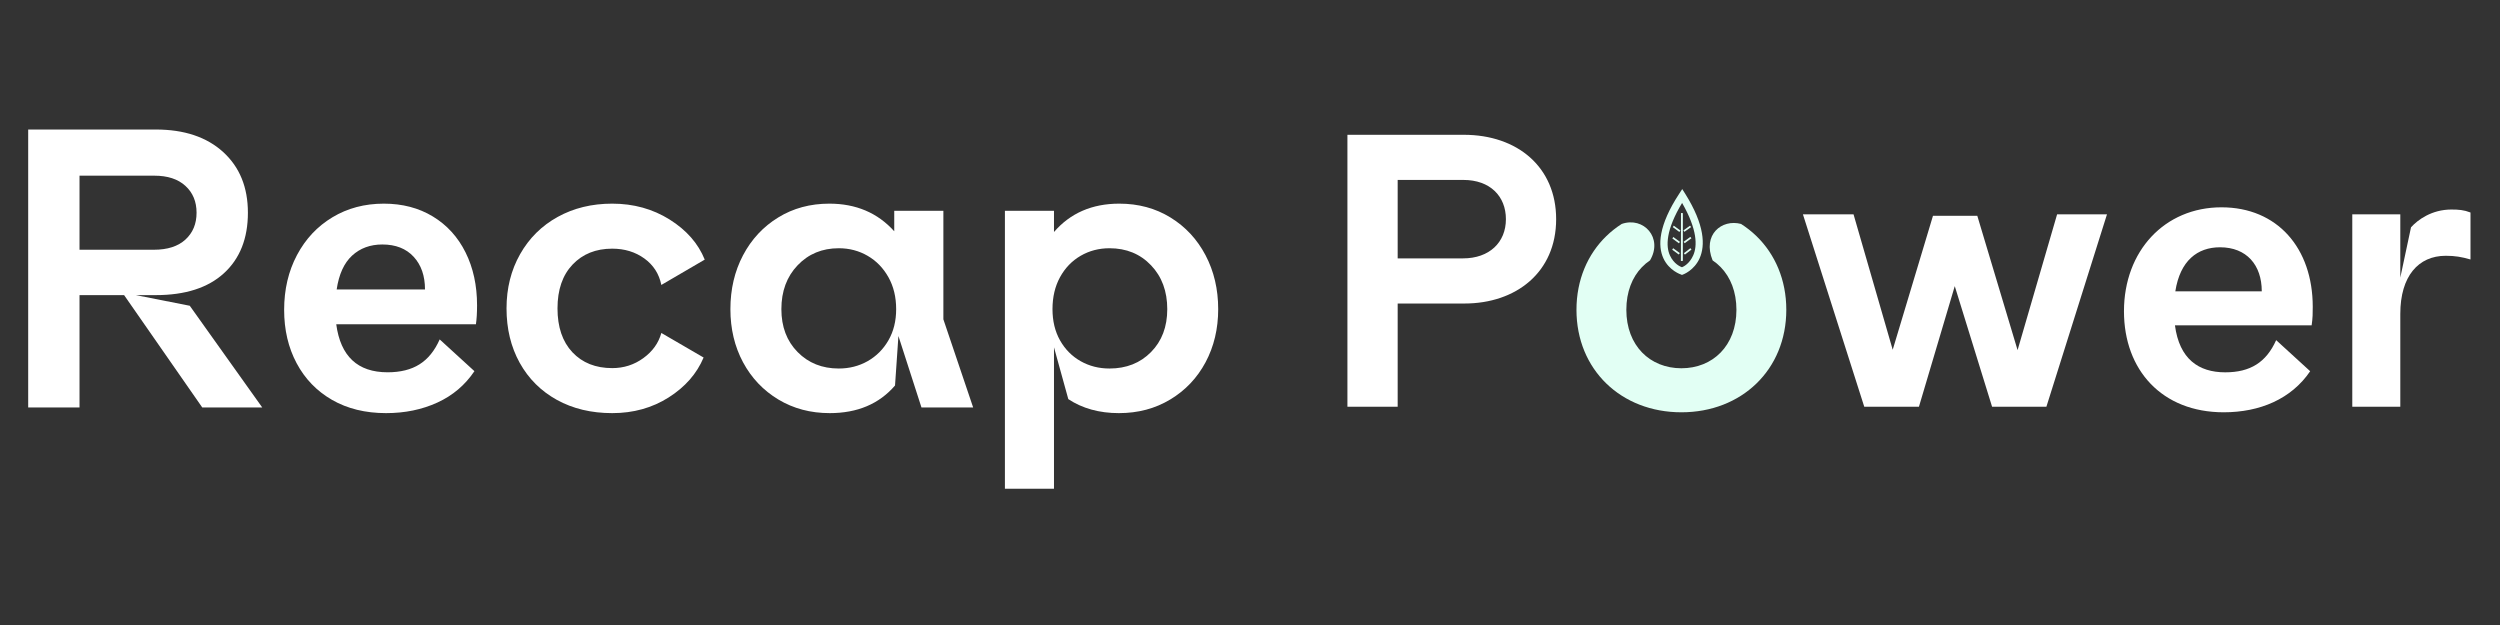 <?xml version="1.0" encoding="UTF-8"?> <svg xmlns="http://www.w3.org/2000/svg" xmlns:xlink="http://www.w3.org/1999/xlink" width="1000" zoomAndPan="magnify" viewBox="0 0 750 187.5" height="250" preserveAspectRatio="xMidYMid meet" version="1.0"><rect x="0" y="0" width="750" height="187.5" fill="#333333" stroke="none"/><path fill="#ffffff" d="M 37.23 88.535 L 23.855 88.535 L 23.855 122.234 L 8.457 122.234 L 8.457 38.855 L 46.738 38.855 C 55.273 38.855 62.008 41.109 66.949 45.609 C 71.898 50.113 74.371 56.184 74.371 63.82 C 74.371 71.531 71.973 77.582 67.18 81.969 C 62.387 86.348 55.574 88.535 46.738 88.535 L 40.742 88.535 L 56.93 91.727 L 78.668 122.234 L 60.672 122.234 Z M 23.855 74.922 L 46.168 74.922 C 50.25 74.922 53.402 73.91 55.629 71.871 C 57.855 69.828 58.969 67.145 58.969 63.82 C 58.969 60.488 57.855 57.805 55.629 55.77 C 53.402 53.723 50.289 52.703 46.293 52.703 L 23.855 52.703 Z M 23.855 74.922 " fill-opacity="1" fill-rule="nonzero"></path><path fill="#ffffff" d="M 143.117 91.602 C 143.117 93.875 143 95.766 142.777 97.285 L 100.875 97.285 C 102.164 106.887 107.297 111.688 116.277 111.688 C 120.129 111.688 123.32 110.895 125.848 109.301 C 128.383 107.715 130.398 105.223 131.906 101.824 L 142.328 111.348 C 139.535 115.508 135.836 118.648 131.227 120.762 C 126.621 122.875 121.488 123.938 115.828 123.938 C 109.633 123.938 104.23 122.613 99.625 119.973 C 95.023 117.32 91.48 113.648 88.984 108.961 C 86.488 104.277 85.242 98.941 85.242 92.965 C 85.242 86.844 86.527 81.363 89.094 76.52 C 91.66 71.68 95.207 67.902 99.73 65.184 C 104.266 62.457 109.402 61.094 115.148 61.094 C 120.734 61.094 125.637 62.379 129.867 64.949 C 134.102 67.52 137.371 71.113 139.668 75.73 C 141.965 80.344 143.117 85.637 143.117 91.602 Z M 114.699 73.344 C 111.07 73.344 108.043 74.461 105.621 76.688 C 103.211 78.918 101.668 82.305 101 86.848 L 127.5 86.848 C 127.5 82.758 126.363 79.488 124.098 77.031 C 121.832 74.574 118.695 73.344 114.699 73.344 Z M 114.699 73.344 " fill-opacity="1" fill-rule="nonzero"></path><path fill="#ffffff" d="M 183.668 61.094 C 190.09 61.094 195.828 62.688 200.895 65.863 C 205.953 69.035 209.465 73.043 211.422 77.883 L 198.402 85.484 C 197.723 82.152 196.023 79.504 193.301 77.539 C 190.582 75.582 187.367 74.598 183.668 74.598 C 178.762 74.598 174.797 76.191 171.777 79.367 C 168.758 82.539 167.25 86.922 167.25 92.516 C 167.25 98.113 168.738 102.5 171.719 105.68 C 174.707 108.848 178.691 110.434 183.668 110.434 C 187.141 110.434 190.254 109.434 193.008 107.43 C 195.77 105.426 197.57 102.914 198.402 99.887 L 211.082 107.258 C 209.043 112.102 205.547 116.094 200.602 119.23 C 195.66 122.363 190.016 123.938 183.668 123.938 C 177.398 123.938 171.871 122.613 167.078 119.973 C 162.285 117.32 158.562 113.613 155.914 108.852 C 153.273 104.082 151.957 98.641 151.957 92.516 C 151.957 86.469 153.316 81.039 156.039 76.238 C 158.762 71.438 162.516 67.719 167.309 65.074 C 172.105 62.422 177.555 61.094 183.668 61.094 Z M 183.668 61.094 " fill-opacity="1" fill-rule="nonzero"></path><path fill="#ffffff" d="M 276.438 122.234 L 269.527 100.801 L 268.508 115.652 C 263.754 121.176 257.223 123.938 248.918 123.938 C 243.172 123.938 238.035 122.574 233.5 119.848 C 228.977 117.121 225.445 113.402 222.91 108.684 C 220.383 103.957 219.121 98.645 219.121 92.746 C 219.121 86.77 220.383 81.383 222.91 76.582 C 225.445 71.781 228.961 68 233.457 65.246 C 237.945 62.48 243.066 61.094 248.809 61.094 C 256.805 61.094 263.297 63.859 268.273 69.379 L 268.273 63.246 L 283.012 63.246 L 283.012 95.797 L 291.945 122.234 Z M 251.637 110.555 C 254.801 110.555 257.688 109.82 260.297 108.344 C 262.902 106.867 264.98 104.789 266.527 102.102 C 268.074 99.418 268.848 96.301 268.848 92.746 C 268.848 89.117 268.074 85.918 266.527 83.16 C 264.98 80.398 262.902 78.262 260.297 76.75 C 257.688 75.234 254.801 74.473 251.637 74.473 C 246.648 74.473 242.531 76.18 239.285 79.586 C 236.039 82.984 234.414 87.371 234.414 92.746 C 234.414 98.035 236.039 102.324 239.285 105.617 C 242.531 108.91 246.648 110.555 251.637 110.555 Z M 251.637 110.555 " fill-opacity="1" fill-rule="nonzero"></path><path fill="#ffffff" d="M 335.785 61.094 C 341.523 61.094 346.641 62.48 351.137 65.246 C 355.629 68 359.141 71.781 361.668 76.582 C 364.191 81.383 365.457 86.77 365.457 92.746 C 365.457 98.645 364.191 103.957 361.668 108.684 C 359.141 113.402 355.609 117.121 351.074 119.848 C 346.551 122.574 341.414 123.938 335.676 123.938 C 329.789 123.938 324.73 122.535 320.492 119.738 L 316.195 104.191 L 316.195 146.621 L 301.473 146.621 L 301.473 63.246 L 316.195 63.246 L 316.195 69.598 C 321.098 63.93 327.629 61.094 335.785 61.094 Z M 332.848 110.555 C 337.906 110.555 342.062 108.91 345.309 105.617 C 348.555 102.324 350.18 98.035 350.18 92.746 C 350.18 87.371 348.555 82.984 345.309 79.586 C 342.062 76.18 337.906 74.473 332.848 74.473 C 329.668 74.473 326.777 75.234 324.172 76.75 C 321.574 78.262 319.52 80.398 318.004 83.16 C 316.496 85.918 315.746 89.117 315.746 92.746 C 315.746 96.301 316.496 99.418 318.004 102.102 C 319.52 104.789 321.574 106.867 324.172 108.344 C 326.777 109.82 329.668 110.555 332.848 110.555 Z M 332.848 110.555 " fill-opacity="1" fill-rule="nonzero"></path><path fill="#ffffff" d="M 439.137 40.438 L 404.227 40.438 L 404.227 122.023 L 419.301 122.023 L 419.301 91.055 L 439.359 91.055 C 454.766 91.055 466.844 81.73 466.844 65.746 C 466.844 50.207 455.32 40.438 439.137 40.438 Z M 438.914 77.512 L 419.301 77.512 L 419.301 53.98 L 439.027 53.98 C 447.008 53.98 451.773 58.863 451.773 65.746 C 451.773 72.738 446.785 77.512 438.914 77.512 Z M 438.914 77.512 " fill-opacity="1" fill-rule="nonzero"></path><path fill="#ffffff" d="M 617.129 64.305 L 605.273 105.039 L 593.191 64.746 L 579.891 64.746 L 567.812 104.93 L 556.062 64.305 L 540.879 64.305 L 559.277 122.023 L 575.68 122.023 L 586.43 85.836 L 597.625 122.023 L 613.918 122.023 L 632.094 64.305 Z M 617.129 64.305 " fill-opacity="1" fill-rule="nonzero"></path><path fill="#ffffff" d="M 693.824 92.055 C 693.824 74.406 683.184 62.195 666.449 62.195 C 649.383 62.195 637.191 75.293 637.191 93.387 C 637.191 111.035 648.605 123.688 667.113 123.688 C 677.977 123.688 687.398 119.691 693.051 111.367 L 682.852 102.043 C 679.859 108.703 675.094 111.699 667.559 111.699 C 659.578 111.699 653.816 107.703 652.484 97.605 L 693.492 97.605 C 693.824 95.383 693.824 93.828 693.824 92.055 Z M 666.008 74.184 C 673.984 74.184 678.531 79.512 678.531 87.391 L 652.598 87.391 C 654.035 78.18 659.246 74.184 666.008 74.184 Z M 666.008 74.184 " fill-opacity="1" fill-rule="nonzero"></path><path fill="#ffffff" d="M 735.387 62.859 C 729.512 62.859 725.301 65.969 723.305 68.188 L 720.09 83.285 L 720.09 64.305 L 705.684 64.305 L 705.684 122.023 L 720.09 122.023 L 720.09 94.164 C 720.09 82.84 725.523 76.734 733.723 76.734 C 736.496 76.734 738.488 77.07 741.148 77.844 L 741.148 63.75 C 739.156 62.973 737.602 62.859 735.387 62.859 Z M 735.387 62.859 " fill-opacity="1" fill-rule="nonzero"></path><path fill="#e2fff4" d="M 504.668 56.719 L 503.762 58.117 C 497.508 67.668 497.301 73.754 499.016 77.488 C 500.734 81.223 504.281 82.344 504.281 82.344 L 504.582 82.477 L 504.93 82.344 C 504.93 82.344 508.27 81.156 509.914 77.418 C 511.559 73.676 511.484 67.59 505.559 58.121 Z M 504.629 60.879 C 509.266 68.945 509.195 73.816 507.988 76.562 C 506.859 79.125 505.094 79.969 504.594 80.176 C 504.16 80.016 502.18 79.242 500.98 76.629 C 499.734 73.914 499.715 69.02 504.629 60.879 Z M 504.629 60.879 " fill-opacity="1" fill-rule="nonzero"></path><path fill="#e2fff4" d="M 504.859 63.938 L 504.297 63.902 L 504.27 78.301 L 504.855 78.273 Z M 504.859 63.938 " fill-opacity="1" fill-rule="nonzero"></path><path fill="#e2fff4" d="M 507.121 74.449 L 505.16 75.957 L 505.477 76.387 L 507.438 74.879 Z M 507.121 74.449 " fill-opacity="1" fill-rule="nonzero"></path><path fill="#e2fff4" d="M 507.109 71.059 L 505.09 72.539 L 505.402 72.969 L 507.426 71.484 Z M 507.109 71.059 " fill-opacity="1" fill-rule="nonzero"></path><path fill="#e2fff4" d="M 507.012 67.699 L 505.016 69.121 L 505.332 69.547 L 507.324 68.129 Z M 507.012 67.699 " fill-opacity="1" fill-rule="nonzero"></path><path fill="#e2fff4" d="M 501.938 74.457 L 501.664 74.914 L 503.617 76.355 L 503.953 75.926 Z M 501.938 74.457 " fill-opacity="1" fill-rule="nonzero"></path><path fill="#e2fff4" d="M 501.984 71.094 L 501.711 71.547 L 503.664 72.992 L 504 72.562 Z M 501.984 71.094 " fill-opacity="1" fill-rule="nonzero"></path><path fill="#e2fff4" d="M 502.121 67.695 L 501.848 68.148 L 503.801 69.59 L 504.133 69.164 Z M 502.121 67.695 " fill-opacity="1" fill-rule="nonzero"></path><path fill="#e2fff4" d="M 522.312 67.18 C 523.98 68.246 525.527 69.465 526.93 70.824 C 532.539 76.262 535.891 83.949 535.891 92.941 C 535.891 110.926 522.48 123.688 504.418 123.688 C 486.352 123.688 472.941 110.926 472.941 92.941 C 472.941 83.949 476.293 76.262 481.902 70.824 C 483.305 69.465 484.852 68.246 486.52 67.18 C 493.098 64.883 498.996 71.387 495.004 78.113 C 494.129 78.699 493.32 79.375 492.586 80.137 C 489.648 83.172 487.902 87.559 487.902 92.941 C 487.902 103.707 494.996 110.48 504.418 110.48 C 513.836 110.48 520.93 103.707 520.93 92.941 C 520.93 87.559 519.156 83.172 516.207 80.137 C 515.469 79.375 514.656 78.699 513.781 78.113 C 510.652 70.418 516.535 65.633 522.312 67.18 Z M 522.312 67.18 " fill-opacity="1" fill-rule="nonzero"></path></svg> 
